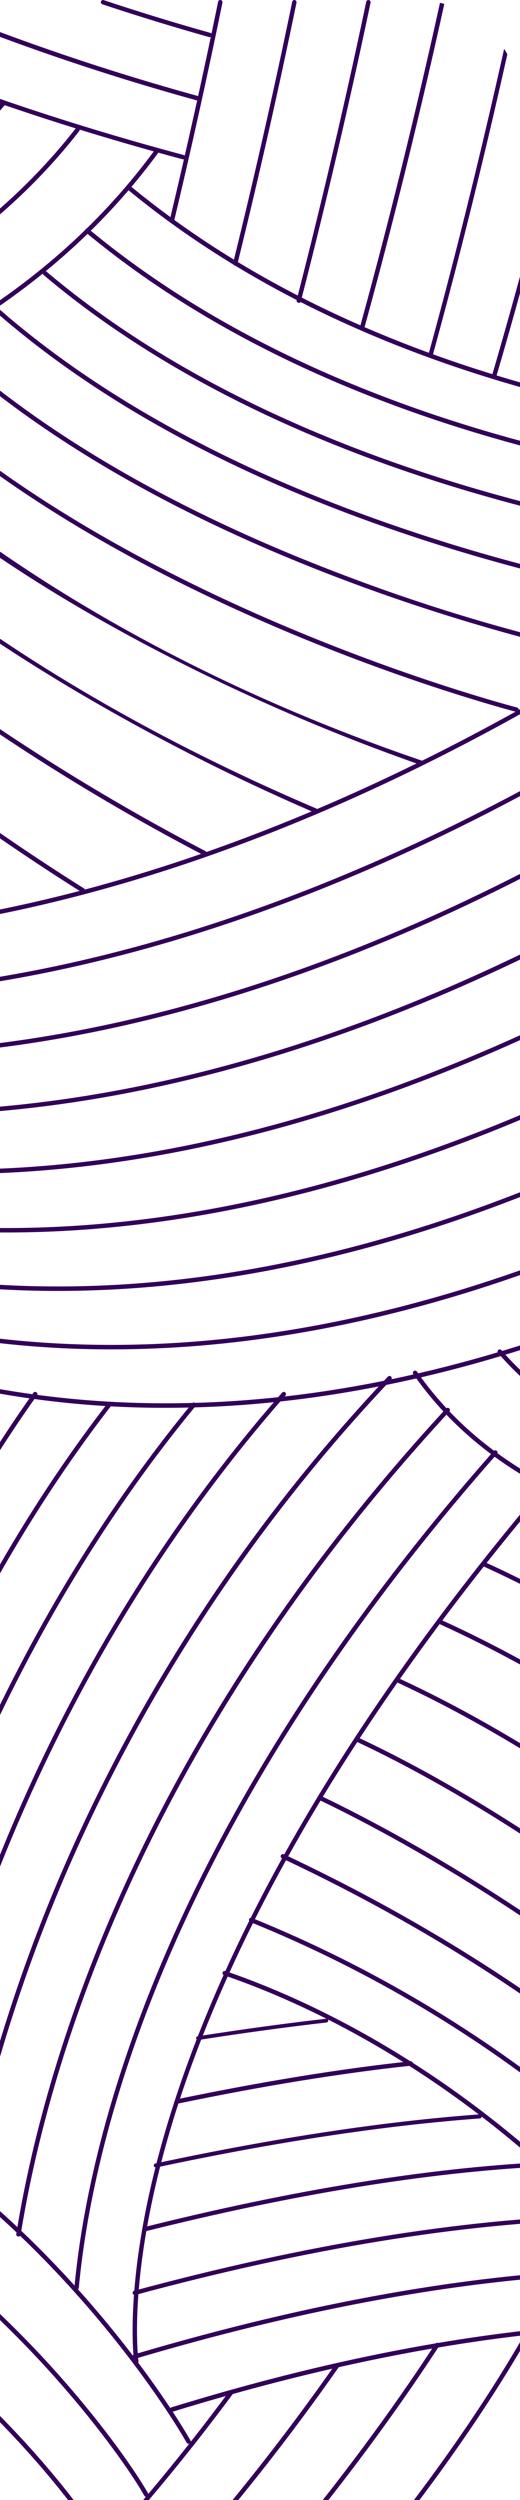 <svg width="100" height="480" viewBox="0 0 100 480" fill="none" xmlns="http://www.w3.org/2000/svg">
<g clip-path="url(#clip0_101_16308)">
<path d="M36.261 469.2C36.185 469.2 36.111 469.18 36.045 469.142C35.98 469.103 35.926 469.048 35.889 468.982C35.779 468.784 24.636 448.987 3.242 428.681C-12.839 413.428 -30.428 401.82 -49.037 394.178C-64.835 387.664 -81.673 384.026 -98.755 383.437C-114.68 382.886 -131.209 384.962 -147.888 389.605C-147.996 389.635 -148.113 389.621 -148.211 389.566C-148.31 389.511 -148.382 389.419 -148.412 389.31C-148.442 389.201 -148.428 389.085 -148.373 388.987C-148.317 388.889 -148.225 388.817 -148.117 388.787C-131.354 384.12 -114.739 382.033 -98.726 382.587C-81.543 383.18 -64.605 386.84 -48.713 393.392C-30.007 401.074 -12.329 412.74 3.829 428.065C25.323 448.465 36.522 468.37 36.633 468.569C36.669 468.633 36.687 468.706 36.687 468.78C36.686 468.854 36.666 468.927 36.628 468.99C36.59 469.054 36.537 469.107 36.472 469.144C36.408 469.181 36.336 469.2 36.261 469.2Z" fill="#33005A"/>
<path d="M28.124 479.4C28.048 479.4 27.973 479.38 27.908 479.341C27.842 479.302 27.788 479.247 27.752 479.18C26.215 476.403 21.081 468.574 12.645 458.817C2.177 446.697 -9.694 435.872 -22.716 426.571C-39.836 414.453 -58.013 406.023 -76.742 401.516C-99.734 395.983 -123.674 396.368 -147.896 402.661C-148.005 402.689 -148.122 402.672 -148.219 402.615C-148.316 402.557 -148.386 402.463 -148.414 402.354C-148.442 402.244 -148.426 402.128 -148.369 402.03C-148.312 401.933 -148.219 401.862 -148.11 401.833C-123.752 395.505 -99.673 395.119 -76.543 400.685C-57.709 405.217 -39.433 413.692 -22.225 425.873C-9.147 435.214 2.775 446.085 13.289 458.257C21.771 468.067 26.945 475.961 28.496 478.765C28.532 478.83 28.551 478.904 28.55 478.978C28.549 479.052 28.528 479.125 28.491 479.189C28.453 479.253 28.4 479.306 28.335 479.343C28.271 479.38 28.198 479.4 28.124 479.4Z" fill="#33005A"/>
<path d="M19.987 489.6C19.912 489.6 19.839 489.581 19.775 489.543C19.71 489.506 19.656 489.452 19.618 489.387C15.127 481.637 -3.196 457.203 -33.642 437.468C-49.97 426.886 -67.049 419.485 -84.404 415.473C-105.311 410.642 -127.038 410.742 -147.901 415.767C-147.956 415.78 -148.012 415.782 -148.068 415.773C-148.124 415.764 -148.177 415.745 -148.225 415.715C-148.273 415.685 -148.314 415.646 -148.347 415.6C-148.38 415.554 -148.404 415.501 -148.416 415.446C-148.429 415.39 -148.431 415.333 -148.422 415.277C-148.413 415.221 -148.393 415.167 -148.363 415.119C-148.333 415.071 -148.294 415.029 -148.248 414.996C-148.202 414.963 -148.15 414.94 -148.096 414.927C-127.106 409.872 -105.248 409.772 -84.214 414.633C-66.762 418.667 -49.593 426.106 -33.182 436.743C-2.594 456.569 15.835 481.152 20.355 488.951C20.392 489.016 20.412 489.091 20.413 489.167C20.413 489.243 20.394 489.317 20.356 489.383C20.319 489.449 20.265 489.504 20.201 489.542C20.136 489.58 20.062 489.6 19.987 489.6Z" fill="#33005A"/>
<path d="M10.834 498.78C10.761 498.78 10.69 498.762 10.626 498.726C10.563 498.69 10.509 498.639 10.471 498.577C-0.981 479.912 -26.106 459.846 -44.603 449.101C-68.045 435.484 -104.997 421.104 -147.917 429.925C-148.028 429.948 -148.143 429.925 -148.237 429.863C-148.331 429.801 -148.396 429.703 -148.419 429.593C-148.442 429.482 -148.42 429.367 -148.358 429.272C-148.296 429.178 -148.199 429.112 -148.088 429.089C-104.906 420.213 -67.746 434.671 -44.177 448.362C-31.427 455.795 -19.558 464.656 -8.799 474.775C-0.238 482.86 7.05 491.372 11.196 498.129C11.235 498.194 11.257 498.268 11.259 498.344C11.26 498.42 11.242 498.495 11.205 498.561C11.168 498.627 11.114 498.683 11.049 498.721C10.984 498.76 10.909 498.78 10.834 498.78Z" fill="#33005A"/>
<path d="M2.695 506.94C2.623 506.94 2.553 506.922 2.49 506.889C2.427 506.855 2.374 506.806 2.335 506.747C-10.43 487.215 -36.188 469.39 -54.368 460.06C-76.153 448.88 -110.069 436.89 -147.931 443.264C-148.042 443.282 -148.156 443.256 -148.248 443.19C-148.34 443.125 -148.403 443.027 -148.422 442.917C-148.441 442.806 -148.415 442.693 -148.35 442.601C-148.284 442.51 -148.185 442.448 -148.074 442.428C-109.983 436.015 -75.876 448.068 -53.974 459.308C-29.912 471.656 -7.528 490.096 3.053 506.286C3.095 506.35 3.119 506.424 3.122 506.5C3.125 506.576 3.107 506.652 3.07 506.719C3.033 506.785 2.979 506.841 2.913 506.88C2.847 506.919 2.771 506.94 2.695 506.94Z" fill="#33005A"/>
<path d="M33.045 42.84C32.981 42.84 32.917 42.825 32.859 42.797C32.801 42.769 32.75 42.728 32.71 42.678C32.67 42.627 32.642 42.568 32.628 42.505C32.614 42.443 32.615 42.377 32.63 42.315C35.946 28.426 39.08 14.304 41.945 0.341C41.956 0.286 41.978 0.234 42.01 0.188C42.041 0.141 42.081 0.101 42.128 0.071C42.175 0.04 42.227 0.018 42.282 0.008C42.337 -0.003 42.394 -0.003 42.449 0.009C42.503 0.02 42.555 0.042 42.602 0.073C42.648 0.105 42.688 0.145 42.719 0.192C42.749 0.238 42.771 0.291 42.782 0.346C42.792 0.401 42.792 0.457 42.781 0.512C39.914 14.485 36.778 28.616 33.46 42.512C33.438 42.606 33.385 42.689 33.309 42.748C33.234 42.807 33.141 42.84 33.045 42.84Z" fill="#33005A"/>
<path d="M45.246 51C45.182 51 45.119 50.985 45.061 50.956C45.003 50.928 44.952 50.886 44.913 50.835C44.873 50.784 44.846 50.724 44.833 50.66C44.82 50.596 44.821 50.531 44.836 50.467C48.914 33.97 52.735 17.105 56.194 0.34C56.205 0.285 56.227 0.233 56.258 0.187C56.289 0.14 56.329 0.101 56.376 0.07C56.422 0.039 56.474 0.018 56.529 0.007C56.583 -0.003 56.639 -0.002 56.693 0.009C56.747 0.021 56.799 0.043 56.845 0.075C56.891 0.106 56.93 0.147 56.96 0.194C56.99 0.241 57.012 0.294 57.022 0.349C57.032 0.404 57.031 0.461 57.02 0.516C53.56 17.291 49.736 34.168 45.655 50.676C45.632 50.768 45.58 50.85 45.505 50.909C45.431 50.968 45.34 51 45.246 51Z" fill="#33005A"/>
<path d="M57.454 58.14C57.389 58.14 57.325 58.125 57.267 58.096C57.209 58.067 57.157 58.025 57.118 57.973C57.078 57.921 57.051 57.86 57.038 57.795C57.025 57.731 57.027 57.664 57.043 57.601C60.359 44.744 65.374 24.374 70.43 0.34C70.453 0.229 70.52 0.131 70.614 0.069C70.708 0.007 70.823 -0.014 70.933 0.009C71.043 0.033 71.139 0.1 71.2 0.196C71.262 0.292 71.283 0.408 71.26 0.52C66.201 24.569 61.182 44.953 57.864 57.819C57.84 57.911 57.787 57.992 57.713 58.05C57.639 58.108 57.547 58.14 57.454 58.14Z" fill="#33005A"/>
<path d="M57.519 58.14C57.474 58.14 57.429 58.132 57.386 58.117C57.324 58.095 57.266 58.058 57.216 58.008C57.165 57.958 57.123 57.896 57.092 57.825C57.06 57.755 57.04 57.678 57.033 57.597C57.025 57.517 57.03 57.436 57.048 57.358L57.098 57.12L58.048 57.417L58.021 57.552L58.013 57.587L57.989 57.692C57.961 57.821 57.899 57.935 57.814 58.015C57.729 58.096 57.625 58.14 57.519 58.14Z" fill="#33005A"/>
<path d="M69.665 63.24C69.626 63.24 69.588 63.235 69.551 63.225C69.497 63.21 69.445 63.185 69.401 63.151C69.356 63.117 69.319 63.074 69.291 63.026C69.263 62.977 69.245 62.924 69.238 62.868C69.231 62.813 69.235 62.757 69.25 62.703C73.072 48.836 78.848 26.759 84.658 0.336C84.67 0.281 84.692 0.229 84.725 0.183C84.757 0.137 84.798 0.098 84.846 0.068C84.893 0.037 84.946 0.017 85.002 0.007C85.058 -0.003 85.114 -0.002 85.17 0.01C85.225 0.022 85.277 0.044 85.323 0.076C85.37 0.108 85.409 0.149 85.44 0.196C85.471 0.243 85.492 0.295 85.501 0.35C85.511 0.405 85.51 0.462 85.498 0.516C79.684 26.958 73.904 49.05 70.079 62.926C70.054 63.016 70 63.096 69.925 63.153C69.851 63.209 69.759 63.24 69.665 63.24Z" fill="#33005A"/>
<path d="M82.871 68.34C82.807 68.34 82.744 68.325 82.686 68.295C82.629 68.266 82.579 68.223 82.541 68.171C82.502 68.118 82.476 68.057 82.464 67.993C82.452 67.928 82.455 67.861 82.473 67.798C85.799 55.712 92.361 30.877 98.93 0.335C98.942 0.28 98.964 0.228 98.995 0.182C99.026 0.136 99.065 0.097 99.111 0.067C99.157 0.037 99.208 0.016 99.262 0.007C99.316 -0.003 99.37 -0.002 99.423 0.01C99.477 0.022 99.527 0.045 99.572 0.077C99.616 0.109 99.654 0.15 99.683 0.197C99.712 0.245 99.733 0.297 99.742 0.353C99.751 0.408 99.75 0.464 99.738 0.519C93.493 29.552 87.335 53.257 83.269 68.03C83.244 68.119 83.192 68.198 83.12 68.254C83.048 68.31 82.961 68.34 82.871 68.34Z" fill="#33005A"/>
<path d="M95.087 72.42C95.021 72.42 94.956 72.404 94.897 72.375C94.838 72.345 94.786 72.303 94.747 72.25C94.707 72.197 94.681 72.136 94.669 72.071C94.657 72.006 94.661 71.939 94.679 71.876C98.4 59.226 105.748 33.111 113.147 0.332C113.159 0.278 113.182 0.226 113.214 0.18C113.246 0.135 113.287 0.096 113.334 0.066C113.381 0.036 113.434 0.016 113.489 0.006C113.544 -0.003 113.601 -0.002 113.656 0.01C113.71 0.023 113.762 0.046 113.807 0.078C113.853 0.11 113.892 0.151 113.922 0.198C113.952 0.245 113.972 0.298 113.981 0.353C113.991 0.408 113.989 0.464 113.977 0.519C106.572 33.32 99.22 59.456 95.496 72.115C95.47 72.203 95.416 72.28 95.343 72.335C95.269 72.39 95.179 72.42 95.087 72.42Z" fill="#33005A"/>
<path d="M35.245 30.6C35.207 30.6 35.17 30.595 35.134 30.585C6.4 22.905 -19.98 13.401 -43.275 2.336C-44.353 1.826 -45.417 1.315 -46.478 0.8C-46.528 0.775 -46.573 0.742 -46.61 0.7C-46.647 0.658 -46.675 0.61 -46.694 0.558C-46.712 0.505 -46.719 0.45 -46.715 0.395C-46.712 0.339 -46.698 0.285 -46.673 0.236C-46.648 0.186 -46.614 0.141 -46.572 0.105C-46.53 0.068 -46.481 0.04 -46.428 0.022C-46.375 0.005 -46.319 -0.003 -46.263 0.001C-46.207 0.004 -46.153 0.019 -46.103 0.043C-45.045 0.558 -43.984 1.067 -42.908 1.576C-19.659 12.619 6.672 22.105 35.355 29.772C35.455 29.799 35.541 29.86 35.598 29.945C35.656 30.03 35.68 30.133 35.666 30.234C35.653 30.335 35.602 30.428 35.525 30.495C35.447 30.563 35.348 30.6 35.245 30.6Z" fill="#33005A"/>
<path d="M38.296 19.38C38.258 19.38 38.221 19.375 38.184 19.365C19.786 14.322 1.71 8.133 -15.94 0.832C-16.044 0.788 -16.127 0.704 -16.17 0.599C-16.214 0.493 -16.214 0.374 -16.171 0.268C-16.128 0.162 -16.046 0.078 -15.942 0.034C-15.838 -0.011 -15.721 -0.011 -15.617 0.032C2.001 7.32 20.043 13.498 38.407 18.531C38.507 18.558 38.593 18.621 38.65 18.709C38.707 18.796 38.731 18.901 38.717 19.005C38.704 19.109 38.653 19.204 38.576 19.273C38.498 19.342 38.399 19.38 38.296 19.38Z" fill="#33005A"/>
<path d="M40.344 7.14C40.307 7.14 40.271 7.135 40.235 7.125C33.252 5.161 26.335 3.04 19.677 0.819C19.574 0.784 19.489 0.708 19.44 0.609C19.391 0.51 19.383 0.395 19.416 0.29C19.45 0.184 19.523 0.097 19.62 0.046C19.717 -0.004 19.829 -0.014 19.933 0.02C26.578 2.237 33.482 4.355 40.453 6.315C40.549 6.342 40.632 6.403 40.687 6.488C40.742 6.573 40.765 6.675 40.752 6.776C40.738 6.877 40.69 6.969 40.615 7.036C40.54 7.103 40.444 7.14 40.344 7.14Z" fill="#33005A"/>
<path d="M247.821 443.7C247.749 443.7 247.678 443.682 247.615 443.646C247.552 443.611 247.498 443.56 247.46 443.499C224.31 406.126 165.702 333.994 92.878 300.697C92.827 300.674 92.781 300.641 92.743 300.6C92.705 300.559 92.675 300.511 92.655 300.458C92.635 300.405 92.626 300.349 92.628 300.293C92.63 300.237 92.643 300.182 92.666 300.131C92.689 300.079 92.722 300.033 92.763 299.995C92.804 299.957 92.852 299.927 92.904 299.907C92.957 299.887 93.012 299.878 93.068 299.88C93.124 299.882 93.179 299.895 93.23 299.919C166.238 333.3 224.981 405.593 248.182 443.047C248.222 443.111 248.244 443.186 248.246 443.262C248.248 443.338 248.229 443.413 248.192 443.48C248.156 443.547 248.102 443.602 248.037 443.641C247.971 443.68 247.897 443.7 247.821 443.7Z" fill="#33005A"/>
<path d="M238.667 454.92C238.59 454.92 238.515 454.9 238.449 454.86C238.383 454.821 238.329 454.765 238.292 454.698C229.546 438.639 209.757 411.029 180.448 381.702C158.555 359.797 124.18 329.908 84.74 311.914C84.638 311.867 84.558 311.781 84.518 311.675C84.479 311.569 84.483 311.452 84.529 311.349C84.576 311.247 84.662 311.167 84.768 311.127C84.874 311.087 84.991 311.091 85.094 311.138C124.649 329.185 159.108 359.145 181.05 381.099C210.423 410.49 230.265 438.178 239.04 454.29C239.076 454.355 239.094 454.428 239.092 454.502C239.091 454.575 239.07 454.648 239.033 454.711C238.995 454.775 238.942 454.827 238.877 454.864C238.813 454.901 238.741 454.92 238.667 454.92Z" fill="#33005A"/>
<path d="M227.481 466.14C227.4 466.14 227.321 466.117 227.253 466.074C227.185 466.031 227.131 465.969 227.097 465.895C216.42 443.157 194.352 414.696 166.551 387.812C137.075 359.307 105.135 336.339 76.614 323.139C76.524 323.101 76.45 323.032 76.404 322.946C76.358 322.859 76.344 322.759 76.363 322.662C76.382 322.566 76.434 322.479 76.51 322.417C76.585 322.354 76.68 322.32 76.778 322.32H76.871L76.957 322.359C105.565 335.597 137.593 358.624 167.14 387.197C195.012 414.15 217.144 442.702 227.864 465.531C227.894 465.596 227.908 465.668 227.903 465.74C227.899 465.811 227.877 465.881 227.839 465.941C227.8 466.002 227.747 466.052 227.685 466.087C227.622 466.122 227.552 466.14 227.481 466.14Z" fill="#33005A"/>
<path d="M216.291 476.34C216.207 476.34 216.126 476.316 216.056 476.27C215.987 476.224 215.932 476.158 215.9 476.082C207.848 457.249 190.149 427.377 151.552 392.01C124.97 367.652 94.692 346.639 68.475 334.357C68.385 334.318 68.311 334.25 68.266 334.163C68.22 334.076 68.206 333.976 68.226 333.88C68.246 333.784 68.298 333.698 68.374 333.636C68.449 333.574 68.544 333.54 68.642 333.54H68.737L68.824 333.58C95.118 345.897 125.48 366.965 152.126 391.382C190.835 426.851 208.597 456.837 216.681 475.747C216.709 475.811 216.72 475.882 216.714 475.952C216.708 476.022 216.684 476.09 216.645 476.149C216.607 476.207 216.554 476.256 216.492 476.289C216.43 476.323 216.361 476.34 216.291 476.34Z" fill="#33005A"/>
<path d="M205.102 486.54C205.017 486.54 204.934 486.515 204.864 486.467C204.794 486.419 204.739 486.352 204.708 486.273C191.826 454.272 168.981 423.83 136.807 395.793C104.274 367.443 73.193 351.227 61.34 345.571C61.238 345.523 61.16 345.436 61.122 345.329C61.084 345.222 61.09 345.105 61.139 345.003C61.188 344.901 61.275 344.822 61.381 344.785C61.487 344.747 61.604 344.753 61.706 344.801C73.59 350.473 104.753 366.731 137.365 395.149C169.641 423.275 192.564 453.827 205.497 485.954C205.523 486.019 205.533 486.089 205.525 486.158C205.518 486.228 205.494 486.294 205.455 486.352C205.416 486.41 205.363 486.457 205.302 486.49C205.24 486.523 205.172 486.54 205.102 486.54Z" fill="#33005A"/>
<path d="M193.912 496.74C193.826 496.74 193.742 496.714 193.671 496.665C193.6 496.617 193.545 496.547 193.514 496.467C170.424 437.053 122.258 388.755 54.222 356.795C54.12 356.746 54.041 356.659 54.003 356.553C53.965 356.446 53.97 356.329 54.018 356.226C54.066 356.124 54.152 356.045 54.258 356.006C54.365 355.967 54.482 355.972 54.584 356.02C122.822 388.075 171.139 436.533 194.31 496.156C194.335 496.221 194.344 496.292 194.336 496.361C194.328 496.43 194.304 496.496 194.264 496.553C194.225 496.611 194.173 496.658 194.111 496.69C194.05 496.723 193.981 496.74 193.912 496.74Z" fill="#33005A"/>
<path d="M181.708 505.92C181.622 505.92 181.538 505.894 181.467 505.845C181.396 505.796 181.342 505.727 181.311 505.647C166.049 465.789 142.416 432.425 111.071 406.481C92.117 390.884 70.897 378.259 48.139 369.038C48.087 369.017 48.04 368.985 48.001 368.946C47.961 368.907 47.929 368.86 47.908 368.808C47.886 368.757 47.875 368.701 47.875 368.645C47.875 368.59 47.886 368.534 47.907 368.483C47.929 368.431 47.96 368.384 47.999 368.345C48.039 368.305 48.086 368.274 48.138 368.252C48.19 368.231 48.245 368.22 48.301 368.22C48.357 368.22 48.412 368.231 48.464 368.253C71.3 377.506 92.594 390.175 111.614 405.827C143.073 431.865 166.79 465.347 182.106 505.343C182.146 505.449 182.143 505.565 182.097 505.668C182.051 505.771 181.966 505.852 181.86 505.892C181.812 505.91 181.76 505.92 181.708 505.92Z" fill="#33005A"/>
<path d="M170.519 516.12C170.432 516.12 170.347 516.093 170.276 516.044C170.204 515.994 170.15 515.924 170.119 515.843C133.73 419.292 69.154 388.159 43.08 379.256C43.027 379.238 42.977 379.209 42.935 379.172C42.893 379.135 42.858 379.09 42.834 379.039C42.809 378.989 42.794 378.934 42.791 378.877C42.787 378.821 42.794 378.765 42.812 378.711C42.83 378.658 42.859 378.609 42.896 378.566C42.933 378.524 42.978 378.489 43.028 378.464C43.078 378.439 43.133 378.425 43.189 378.421C43.245 378.417 43.301 378.425 43.355 378.443C69.544 387.386 134.4 418.646 170.918 515.539C170.943 515.604 170.951 515.674 170.942 515.743C170.934 515.812 170.909 515.877 170.87 515.935C170.831 515.992 170.778 516.038 170.717 516.071C170.656 516.103 170.588 516.12 170.519 516.12Z" fill="#33005A"/>
<path d="M33.041 463.08C32.94 463.08 32.841 463.042 32.765 462.974C32.688 462.906 32.637 462.811 32.623 462.708C32.608 462.604 32.63 462.499 32.684 462.411C32.739 462.323 32.822 462.258 32.92 462.228C69.089 451.092 102.394 445.549 131.875 445.745C131.93 445.745 131.985 445.757 132.036 445.779C132.087 445.801 132.134 445.834 132.173 445.874C132.212 445.915 132.243 445.963 132.264 446.016C132.285 446.069 132.295 446.126 132.295 446.183C132.295 446.24 132.283 446.297 132.262 446.349C132.24 446.402 132.209 446.45 132.169 446.49C132.13 446.53 132.083 446.562 132.031 446.583C131.98 446.605 131.925 446.616 131.869 446.615C102.475 446.413 69.251 451.95 33.163 463.062C33.123 463.074 33.082 463.08 33.041 463.08Z" fill="#33005A"/>
<path d="M25.924 452.88C25.822 452.88 25.723 452.843 25.645 452.776C25.568 452.709 25.517 452.616 25.503 452.514C25.488 452.413 25.511 452.309 25.566 452.223C25.621 452.137 25.706 452.073 25.804 452.044C62.009 441.331 94.956 435.778 123.73 435.54H123.734C123.846 435.54 123.954 435.585 124.034 435.665C124.113 435.744 124.158 435.852 124.158 435.965C124.159 436.078 124.115 436.186 124.036 436.266C123.957 436.347 123.85 436.392 123.737 436.393C95.042 436.631 62.173 442.172 26.044 452.863C26.005 452.874 25.965 452.88 25.924 452.88Z" fill="#33005A"/>
<path d="M25.924 440.64C25.821 440.64 25.721 440.603 25.644 440.537C25.566 440.47 25.516 440.378 25.502 440.278C25.489 440.178 25.512 440.077 25.569 439.993C25.626 439.909 25.712 439.847 25.811 439.821C58.828 430.913 88.69 426.041 114.566 425.34C114.622 425.339 114.678 425.348 114.73 425.367C114.783 425.387 114.83 425.416 114.871 425.454C114.912 425.492 114.944 425.537 114.967 425.587C114.99 425.637 115.003 425.691 115.004 425.745C115.006 425.8 114.996 425.855 114.976 425.906C114.956 425.957 114.926 426.004 114.888 426.044C114.849 426.084 114.803 426.115 114.752 426.138C114.701 426.16 114.646 426.172 114.59 426.174C88.782 426.873 58.988 431.735 26.038 440.625C26.001 440.635 25.962 440.64 25.924 440.64Z" fill="#33005A"/>
<path d="M27.957 428.4C27.854 428.4 27.753 428.363 27.676 428.295C27.599 428.228 27.549 428.135 27.536 428.034C27.523 427.933 27.548 427.83 27.607 427.746C27.665 427.662 27.753 427.602 27.853 427.577C56.415 420.444 82.164 416.26 104.387 415.141C104.443 415.137 104.499 415.145 104.552 415.163C104.604 415.181 104.653 415.21 104.694 415.246C104.736 415.283 104.77 415.328 104.793 415.378C104.817 415.428 104.83 415.482 104.833 415.537C104.838 415.648 104.799 415.756 104.724 415.838C104.649 415.92 104.543 415.97 104.431 415.976C82.263 417.092 56.569 421.268 28.062 428.387C28.028 428.396 27.992 428.4 27.957 428.4Z" fill="#33005A"/>
<path d="M29.992 416.16C29.888 416.16 29.787 416.124 29.709 416.059C29.631 415.995 29.582 415.906 29.57 415.81C29.558 415.713 29.585 415.617 29.646 415.537C29.706 415.458 29.796 415.403 29.897 415.381C52.938 410.464 73.89 407.295 92.172 405.961C92.284 405.953 92.395 405.987 92.48 406.055C92.565 406.123 92.618 406.22 92.627 406.324C92.636 406.427 92.6 406.53 92.527 406.61C92.454 406.689 92.351 406.739 92.239 406.748C73.998 408.079 53.088 411.242 30.089 416.15C30.057 416.157 30.025 416.16 29.992 416.16Z" fill="#33005A"/>
<path d="M34.058 403.92C33.953 403.92 33.852 403.881 33.775 403.81C33.697 403.739 33.648 403.641 33.638 403.536C33.627 403.431 33.656 403.325 33.718 403.24C33.78 403.155 33.871 403.096 33.973 403.074C50.307 399.674 65.435 397.214 78.938 395.763C78.993 395.756 79.049 395.761 79.102 395.777C79.155 395.793 79.205 395.819 79.248 395.855C79.291 395.89 79.327 395.933 79.354 395.983C79.38 396.032 79.398 396.086 79.403 396.142C79.409 396.198 79.404 396.255 79.388 396.309C79.373 396.362 79.346 396.413 79.311 396.456C79.276 396.5 79.233 396.536 79.184 396.563C79.135 396.59 79.082 396.606 79.027 396.612C65.551 398.061 50.45 400.517 34.143 403.911C34.115 403.917 34.086 403.92 34.058 403.92Z" fill="#33005A"/>
<path d="M38.121 391.68C38.017 391.68 37.916 391.646 37.84 391.585C37.763 391.524 37.715 391.44 37.706 391.35C37.697 391.26 37.727 391.17 37.79 391.098C37.853 391.026 37.945 390.978 38.047 390.961C46.696 389.612 54.977 388.482 62.66 387.604C62.714 387.597 62.769 387.6 62.822 387.612C62.876 387.624 62.926 387.645 62.969 387.674C63.013 387.703 63.05 387.739 63.077 387.781C63.104 387.822 63.122 387.868 63.128 387.915C63.143 388.01 63.113 388.107 63.046 388.183C62.978 388.259 62.879 388.309 62.769 388.322C55.099 389.198 46.831 390.326 38.196 391.674C38.171 391.678 38.146 391.68 38.121 391.68Z" fill="#33005A"/>
<path d="M-148.002 577.32C-148.113 577.32 -148.219 577.277 -148.299 577.199C-148.378 577.122 -148.424 577.016 -148.428 576.905C-148.431 576.794 -148.391 576.686 -148.316 576.604C-148.241 576.522 -148.137 576.473 -148.026 576.466C-97.881 573.513 -23.852 550.767 44.055 459.173C44.088 459.127 44.13 459.09 44.178 459.061C44.226 459.032 44.279 459.013 44.335 459.005C44.39 458.996 44.446 458.999 44.501 459.013C44.555 459.027 44.606 459.051 44.651 459.084C44.696 459.118 44.734 459.16 44.763 459.208C44.792 459.256 44.811 459.309 44.819 459.365C44.827 459.42 44.824 459.477 44.811 459.531C44.797 459.586 44.773 459.637 44.74 459.682C21.948 490.424 -3.483 515.761 -30.846 534.99C-67.362 560.651 -106.77 574.893 -147.976 577.319C-147.985 577.32 -147.993 577.32 -148.002 577.32Z" fill="#33005A"/>
<path d="M-148.002 589.56C-148.114 589.56 -148.223 589.515 -148.302 589.435C-148.382 589.355 -148.427 589.247 -148.428 589.134C-148.428 589.022 -148.384 588.913 -148.304 588.833C-148.225 588.753 -148.117 588.707 -148.004 588.707C-103.923 588.469 -60.467 572.608 -18.845 541.562C19.149 513.223 47.389 478.348 64.389 454.082C64.422 454.036 64.462 453.997 64.51 453.967C64.557 453.937 64.61 453.916 64.665 453.906C64.72 453.897 64.776 453.898 64.831 453.91C64.886 453.922 64.938 453.945 64.984 453.977C65.03 454.009 65.069 454.05 65.099 454.098C65.129 454.145 65.15 454.198 65.159 454.253C65.169 454.308 65.168 454.365 65.156 454.419C65.143 454.474 65.121 454.526 65.089 454.572C48.053 478.889 19.751 513.839 -18.334 542.246C-60.106 573.403 -103.732 589.322 -147.999 589.56H-148.002Z" fill="#33005A"/>
<path d="M-136.873 601.8C-138.216 601.8 -139.556 601.782 -140.892 601.747C-141.004 601.744 -141.111 601.697 -141.189 601.615C-141.266 601.534 -141.309 601.426 -141.308 601.313C-141.306 601.201 -141.26 601.093 -141.18 601.014C-141.1 600.935 -140.993 600.891 -140.88 600.891L-140.869 600.891C-117.609 601.506 -93.537 596.725 -69.348 586.678C-48.18 577.885 -26.772 565.017 -5.719 548.431C41.351 511.35 72.499 467.253 83.706 450.015C83.736 449.968 83.776 449.927 83.822 449.895C83.868 449.864 83.92 449.841 83.975 449.829C84.03 449.818 84.087 449.817 84.142 449.827C84.198 449.838 84.25 449.859 84.297 449.89C84.344 449.92 84.385 449.96 84.417 450.007C84.448 450.053 84.471 450.105 84.482 450.161C84.494 450.216 84.494 450.273 84.484 450.328C84.473 450.383 84.452 450.436 84.421 450.483C73.191 467.756 41.979 511.944 -5.191 549.104C-26.305 565.738 -47.781 578.646 -69.021 587.469C-91.931 596.985 -114.737 601.8 -136.873 601.8Z" fill="#33005A"/>
<path d="M-95.113 609.96C-95.218 609.96 -95.319 609.921 -95.397 609.851C-95.475 609.781 -95.524 609.684 -95.535 609.58C-95.546 609.475 -95.519 609.37 -95.457 609.285C-95.397 609.2 -95.306 609.14 -95.204 609.118C-48.909 598.87 -6.32 567.504 21.255 542.996C53.582 514.264 83.389 478.749 100.989 447.994C101.045 447.896 101.137 447.824 101.246 447.795C101.355 447.765 101.471 447.78 101.569 447.837C101.666 447.893 101.738 447.986 101.767 448.095C101.797 448.204 101.782 448.32 101.726 448.418C84.082 479.249 54.211 514.844 21.818 543.634C-5.832 568.209 -48.548 599.663 -95.021 609.95C-95.052 609.957 -95.082 609.96 -95.113 609.96Z" fill="#33005A"/>
<path d="M-52.394 609.96C-52.491 609.96 -52.586 609.927 -52.661 609.866C-52.737 609.804 -52.789 609.719 -52.809 609.624C-52.83 609.528 -52.818 609.429 -52.775 609.342C-52.732 609.254 -52.66 609.184 -52.572 609.144C-20.054 594.105 15.679 568.47 48.045 536.959C78.965 506.856 104.188 473.697 117.247 445.984C117.271 445.933 117.304 445.888 117.346 445.85C117.387 445.813 117.436 445.784 117.488 445.765C117.541 445.746 117.596 445.738 117.652 445.741C117.708 445.743 117.762 445.757 117.813 445.781C117.863 445.805 117.908 445.839 117.946 445.881C117.983 445.922 118.012 445.971 118.031 446.024C118.049 446.077 118.058 446.133 118.055 446.189C118.052 446.245 118.038 446.3 118.014 446.351C104.914 474.152 79.627 507.402 48.636 537.574C16.203 569.15 -19.614 594.843 -52.218 609.921C-52.273 609.947 -52.333 609.96 -52.394 609.96Z" fill="#33005A"/>
<path d="M-22.898 609.96C-22.991 609.96 -23.082 609.929 -23.156 609.872C-23.23 609.815 -23.284 609.735 -23.308 609.645C-23.332 609.554 -23.326 609.458 -23.291 609.371C-23.255 609.284 -23.192 609.212 -23.112 609.164C8.57 590.66 41.136 564.989 68.586 536.879C98.739 506.001 120.486 474.58 131.475 446.013C131.516 445.907 131.596 445.822 131.699 445.776C131.802 445.731 131.919 445.728 132.024 445.769C132.129 445.81 132.213 445.891 132.259 445.994C132.305 446.098 132.307 446.215 132.267 446.321C121.236 474.995 99.425 506.516 69.191 537.476C41.689 565.64 9.06 591.361 -22.686 609.902C-22.75 609.94 -22.823 609.96 -22.898 609.96Z" fill="#33005A"/>
<path d="M2.532 609.96C2.44 609.96 2.35 609.93 2.277 609.875C2.203 609.82 2.149 609.743 2.123 609.655C2.096 609.566 2.1 609.472 2.131 609.386C2.163 609.299 2.222 609.225 2.299 609.175C31.727 590.061 59.425 567.331 82.402 543.443C109.559 515.208 129.148 486.544 140.627 458.246C140.67 458.141 140.752 458.058 140.857 458.014C140.961 457.97 141.078 457.969 141.183 458.011C141.288 458.054 141.372 458.136 141.416 458.241C141.46 458.345 141.46 458.462 141.418 458.567C129.898 486.966 110.25 515.722 83.017 544.035C59.996 567.969 32.245 590.742 2.764 609.891C2.695 609.936 2.615 609.96 2.532 609.96Z" fill="#33005A"/>
<path d="M27.959 609.96C27.868 609.96 27.78 609.931 27.707 609.877C27.634 609.823 27.579 609.747 27.552 609.66C27.525 609.573 27.526 609.48 27.555 609.393C27.585 609.307 27.641 609.232 27.716 609.18C101.254 557.695 134.135 505.891 148.77 471.5C148.814 471.395 148.898 471.313 149.002 471.271C149.107 471.228 149.224 471.23 149.328 471.275C149.432 471.319 149.514 471.404 149.556 471.509C149.598 471.614 149.596 471.732 149.552 471.837C138.108 498.731 120.458 525.178 97.092 550.445C77.588 571.537 54.41 591.535 28.201 609.883C28.13 609.933 28.046 609.96 27.959 609.96Z" fill="#33005A"/>
<path d="M15.922 171.36H15.799L15.697 171.296C-4.692 158.523 -54.356 124.773 -75.141 87.335C-75.196 87.236 -75.21 87.12 -75.179 87.011C-75.149 86.902 -75.076 86.809 -74.978 86.754C-74.88 86.699 -74.764 86.685 -74.656 86.716C-74.548 86.747 -74.457 86.82 -74.402 86.918C-53.717 124.176 -4.207 157.82 16.132 170.564C16.213 170.61 16.276 170.683 16.312 170.769C16.348 170.856 16.355 170.952 16.331 171.043C16.307 171.134 16.254 171.214 16.18 171.271C16.106 171.329 16.015 171.36 15.922 171.36Z" fill="#33005A"/>
<path d="M39.311 164.22C39.243 164.22 39.176 164.203 39.115 164.172C22.555 155.54 6.589 145.815 -8.678 135.061C-32.572 118.106 -50.478 101.03 -61.898 84.308C-61.962 84.214 -61.986 84.099 -61.965 83.988C-61.944 83.876 -61.88 83.778 -61.787 83.714C-61.693 83.651 -61.578 83.626 -61.467 83.647C-61.356 83.668 -61.257 83.733 -61.193 83.826C-49.83 100.465 -31.995 117.469 -8.184 134.365C7.051 145.096 22.984 154.8 39.509 163.414C39.593 163.458 39.661 163.53 39.7 163.617C39.74 163.704 39.749 163.802 39.726 163.895C39.703 163.987 39.65 164.07 39.575 164.129C39.5 164.188 39.407 164.22 39.311 164.22Z" fill="#33005A"/>
<path d="M60.671 156.06C60.613 156.06 60.556 156.048 60.503 156.026C43.873 148.856 27.74 140.59 12.213 131.282C-14.429 115.25 -34.909 98.424 -48.657 81.271C-48.692 81.227 -48.718 81.177 -48.734 81.124C-48.749 81.07 -48.754 81.014 -48.748 80.958C-48.742 80.903 -48.724 80.849 -48.697 80.8C-48.67 80.751 -48.634 80.708 -48.59 80.673C-48.546 80.638 -48.496 80.612 -48.442 80.597C-48.388 80.581 -48.332 80.576 -48.276 80.583C-48.22 80.589 -48.166 80.606 -48.117 80.633C-48.068 80.66 -48.025 80.696 -47.989 80.74C-39.95 90.77 -8.342 125.787 60.838 155.243C60.929 155.282 61.003 155.35 61.049 155.437C61.094 155.524 61.109 155.624 61.089 155.72C61.069 155.816 61.017 155.902 60.941 155.964C60.864 156.026 60.769 156.06 60.671 156.06Z" fill="#33005A"/>
<path d="M81.014 146.88C80.967 146.88 80.92 146.872 80.876 146.857C64.42 141.1 48.376 134.23 32.857 126.295C3.544 111.328 -19.427 94.814 -35.417 77.211C-35.455 77.17 -35.484 77.121 -35.503 77.069C-35.522 77.016 -35.531 76.96 -35.528 76.905C-35.525 76.849 -35.511 76.794 -35.487 76.744C-35.464 76.693 -35.43 76.648 -35.388 76.61C-35.347 76.573 -35.298 76.544 -35.246 76.525C-35.193 76.506 -35.137 76.498 -35.081 76.501C-35.025 76.503 -34.97 76.517 -34.92 76.541C-34.869 76.565 -34.824 76.599 -34.786 76.64C-28.215 83.873 8.252 121.211 81.152 146.053C81.247 146.085 81.328 146.151 81.379 146.237C81.431 146.324 81.45 146.425 81.434 146.525C81.417 146.624 81.366 146.714 81.289 146.779C81.212 146.844 81.115 146.88 81.014 146.88Z" fill="#33005A"/>
<path d="M99.324 136.68C99.287 136.68 99.25 136.675 99.215 136.666C91.167 134.525 19.359 114.528 -23.198 72.124C-23.278 72.044 -23.323 71.937 -23.323 71.824C-23.323 71.712 -23.278 71.604 -23.199 71.525C-23.119 71.445 -23.012 71.4 -22.899 71.4C-22.787 71.4 -22.679 71.444 -22.599 71.523C19.802 113.772 91.408 133.712 99.433 135.846C99.532 135.873 99.618 135.934 99.676 136.02C99.733 136.105 99.757 136.209 99.744 136.311C99.731 136.413 99.681 136.506 99.604 136.574C99.526 136.642 99.427 136.68 99.324 136.68Z" fill="#33005A"/>
<path d="M117.63 126.48L117.543 126.472C111.855 125.322 91.347 120.839 66.279 111.4C33.705 99.134 7.369 83.866 -11.998 66.02C-12.081 65.943 -12.13 65.837 -12.134 65.724C-12.139 65.611 -12.098 65.501 -12.022 65.418C-11.945 65.335 -11.839 65.285 -11.726 65.28C-11.614 65.276 -11.503 65.316 -11.42 65.392C7.866 83.163 34.109 98.374 66.58 110.6C83.214 116.905 100.305 121.931 117.704 125.633C117.809 125.651 117.903 125.709 117.968 125.793C118.032 125.878 118.063 125.984 118.054 126.09C118.045 126.196 117.996 126.295 117.918 126.368C117.839 126.44 117.737 126.48 117.63 126.48Z" fill="#33005A"/>
<path d="M133.905 116.28C133.884 116.28 133.862 116.278 133.841 116.275C114.988 113.285 96.415 108.728 78.312 102.651C45.859 91.773 19.241 77.392 -0.801 59.908C-0.886 59.834 -0.938 59.729 -0.945 59.616C-0.953 59.504 -0.916 59.392 -0.842 59.307C-0.769 59.222 -0.664 59.169 -0.552 59.161C-0.44 59.153 -0.329 59.19 -0.243 59.264C19.714 76.673 46.234 90.998 78.581 101.841C96.637 107.903 115.163 112.448 133.967 115.431C134.073 115.447 134.17 115.503 134.237 115.587C134.303 115.671 134.336 115.777 134.328 115.885C134.32 115.992 134.272 116.093 134.194 116.166C134.115 116.239 134.012 116.28 133.905 116.28Z" fill="#33005A"/>
<path d="M148.293 106.08L148.098 106.059C127.526 103.872 56.65 93.564 8.362 52.78C8.319 52.744 8.283 52.7 8.257 52.65C8.231 52.6 8.215 52.545 8.21 52.489C8.205 52.432 8.211 52.376 8.227 52.322C8.244 52.268 8.271 52.217 8.307 52.174C8.342 52.131 8.387 52.095 8.436 52.069C8.486 52.043 8.54 52.027 8.595 52.022C8.651 52.017 8.707 52.023 8.761 52.04C8.814 52.057 8.864 52.085 8.906 52.121C56.861 92.624 127.233 102.96 147.993 105.185L148.053 105.126L148.569 105.349L148.569 105.632C148.569 105.697 148.555 105.761 148.527 105.819C148.5 105.877 148.46 105.928 148.41 105.968L148.293 106.08Z" fill="#33005A"/>
<path d="M162.382 95.88C162.372 95.88 162.363 95.88 162.353 95.879C134.872 94.048 65.647 85.389 16.502 44.63C16.459 44.594 16.423 44.549 16.396 44.499C16.369 44.449 16.352 44.394 16.347 44.337C16.341 44.28 16.347 44.223 16.363 44.169C16.379 44.114 16.406 44.063 16.442 44.019C16.477 43.975 16.521 43.938 16.57 43.911C16.62 43.884 16.675 43.868 16.731 43.862C16.787 43.856 16.843 43.862 16.897 43.879C16.951 43.895 17.001 43.922 17.044 43.959C65.997 84.559 135.01 93.188 162.409 95.013C162.52 95.021 162.624 95.072 162.698 95.155C162.773 95.238 162.812 95.348 162.809 95.46C162.805 95.573 162.759 95.679 162.679 95.758C162.599 95.836 162.493 95.88 162.382 95.88Z" fill="#33005A"/>
<path d="M174.588 85.68L174.574 85.68C158.467 85.157 133.573 83.062 106.439 76.055C73.863 67.642 46.341 54.322 24.638 36.464C24.551 36.392 24.495 36.288 24.484 36.174C24.472 36.06 24.506 35.947 24.578 35.858C24.649 35.77 24.752 35.714 24.865 35.702C24.977 35.691 25.09 35.724 25.177 35.797C46.783 53.574 74.195 66.838 106.651 75.22C133.71 82.208 158.538 84.297 174.601 84.819C174.713 84.822 174.819 84.87 174.896 84.952C174.973 85.034 175.016 85.143 175.014 85.256C175.012 85.369 174.967 85.477 174.887 85.556C174.807 85.635 174.7 85.68 174.588 85.68Z" fill="#33005A"/>
<path d="M31.864 270.3C18.905 270.323 5.978 268.983 -6.711 266.301C-6.765 266.289 -6.817 266.267 -6.863 266.235C-6.91 266.203 -6.949 266.161 -6.98 266.114C-7.01 266.066 -7.031 266.013 -7.041 265.957C-7.052 265.901 -7.051 265.844 -7.04 265.788C-7.028 265.733 -7.006 265.68 -6.975 265.633C-6.943 265.586 -6.903 265.546 -6.856 265.515C-6.809 265.484 -6.757 265.462 -6.702 265.452C-6.647 265.441 -6.591 265.442 -6.536 265.454C31.499 273.55 72.702 269.282 115.928 252.77C151.719 239.097 179.995 220.231 193.665 210.202C193.757 210.135 193.871 210.107 193.982 210.126C194.093 210.144 194.193 210.206 194.259 210.3C194.325 210.393 194.352 210.509 194.334 210.622C194.316 210.735 194.254 210.836 194.163 210.904C180.459 220.958 152.111 239.872 116.227 253.58C87.081 264.713 58.84 270.3 31.864 270.3Z" fill="#33005A"/>
<path d="M21.41 259.08C11.319 259.093 1.243 258.3 -8.724 256.708C-8.779 256.699 -8.832 256.679 -8.88 256.649C-8.928 256.62 -8.969 256.581 -9.002 256.535C-9.035 256.49 -9.058 256.438 -9.071 256.383C-9.084 256.328 -9.087 256.271 -9.078 256.216C-9.069 256.16 -9.049 256.106 -9.02 256.058C-8.991 256.01 -8.952 255.969 -8.907 255.935C-8.862 255.902 -8.81 255.879 -8.756 255.866C-8.701 255.853 -8.645 255.85 -8.589 255.859C22.986 260.94 56.86 257.812 92.09 246.561C117.778 238.357 143.588 226.099 168.803 210.127C175.979 205.591 182.974 200.812 189.593 195.923C189.684 195.856 189.798 195.828 189.91 195.845C190.021 195.862 190.122 195.924 190.189 196.016C190.255 196.108 190.283 196.222 190.266 196.335C190.249 196.447 190.188 196.549 190.097 196.616C183.461 201.518 176.449 206.308 169.256 210.855C143.98 226.866 118.104 239.155 92.347 247.38C67.955 255.17 44.205 259.08 21.41 259.08Z" fill="#33005A"/>
<path d="M11.111 247.86C3.468 247.866 -4.168 247.415 -11.759 246.509C-11.814 246.503 -11.868 246.485 -11.917 246.458C-11.966 246.43 -12.008 246.393 -12.043 246.349C-12.078 246.305 -12.104 246.254 -12.119 246.199C-12.134 246.145 -12.138 246.088 -12.132 246.032C-12.125 245.975 -12.108 245.921 -12.081 245.872C-12.053 245.822 -12.016 245.779 -11.972 245.744C-11.928 245.709 -11.878 245.683 -11.825 245.668C-11.771 245.653 -11.714 245.648 -11.659 245.655C20.015 249.458 53.901 245.186 89.059 232.958C114.861 223.984 140.744 211.009 165.991 194.393C172.693 189.996 179.264 185.364 185.523 180.626C185.568 180.592 185.618 180.567 185.672 180.553C185.726 180.539 185.783 180.536 185.838 180.544C185.893 180.553 185.946 180.572 185.994 180.6C186.042 180.629 186.084 180.667 186.117 180.713C186.151 180.758 186.175 180.809 186.189 180.864C186.202 180.919 186.206 180.976 186.198 181.032C186.19 181.087 186.171 181.141 186.143 181.19C186.114 181.238 186.076 181.281 186.032 181.314C179.757 186.064 173.17 190.707 166.453 195.114C141.149 211.769 115.202 224.775 89.335 233.771C62.383 243.145 36.164 247.86 11.111 247.86Z" fill="#33005A"/>
<path d="M1.095 236.64C-4.604 236.64 -10.24 236.401 -15.813 235.924C-15.869 235.92 -15.924 235.904 -15.973 235.878C-16.023 235.852 -16.067 235.817 -16.103 235.774C-16.139 235.731 -16.166 235.681 -16.183 235.628C-16.2 235.574 -16.206 235.518 -16.202 235.462C-16.197 235.406 -16.181 235.352 -16.155 235.302C-16.13 235.252 -16.095 235.208 -16.052 235.172C-16.009 235.135 -15.96 235.108 -15.906 235.091C-15.853 235.074 -15.797 235.068 -15.741 235.073C16.408 237.826 50.73 232.591 86.276 219.512C112.5 209.864 138.772 196.248 164.363 179.044C170.937 174.639 177.37 170.024 183.483 165.328C183.573 165.259 183.686 165.229 183.798 165.244C183.91 165.259 184.012 165.318 184.08 165.408C184.149 165.498 184.179 165.612 184.164 165.724C184.149 165.836 184.09 165.938 184.001 166.007C177.873 170.714 171.425 175.34 164.836 179.755C139.19 196.997 112.857 210.643 86.569 220.315C57.065 231.17 28.39 236.64 1.095 236.64Z" fill="#33005A"/>
<path d="M-8.852 225.42C-12.897 225.42 -16.909 225.301 -20.889 225.063C-20.944 225.06 -20.999 225.045 -21.049 225.021C-21.099 224.996 -21.144 224.962 -21.181 224.921C-21.218 224.879 -21.247 224.83 -21.265 224.777C-21.283 224.724 -21.291 224.668 -21.288 224.612C-21.285 224.556 -21.27 224.501 -21.246 224.451C-21.221 224.4 -21.188 224.355 -21.146 224.318C-21.104 224.281 -21.055 224.252 -21.003 224.234C-20.95 224.216 -20.894 224.208 -20.838 224.211C11.779 226.163 46.552 220.076 82.525 206.121C109.177 195.782 135.844 181.449 161.785 163.522C168.513 158.888 175.128 154.006 181.446 149.012C181.49 148.977 181.54 148.952 181.594 148.936C181.647 148.921 181.703 148.916 181.759 148.923C181.814 148.93 181.868 148.947 181.917 148.974C181.965 149.002 182.008 149.039 182.043 149.083C182.078 149.127 182.103 149.177 182.118 149.232C182.133 149.286 182.137 149.342 182.131 149.398C182.124 149.454 182.106 149.508 182.079 149.556C182.051 149.605 182.015 149.648 181.97 149.683C175.638 154.688 169.008 159.581 162.266 164.225C136.27 182.19 109.545 196.553 82.832 206.916C51.133 219.213 20.351 225.42 -8.852 225.42Z" fill="#33005A"/>
<path d="M-19.432 214.2C-22.304 214.2 -25.16 214.141 -27.999 214.024C-28.11 214.02 -28.215 213.972 -28.292 213.891C-28.368 213.811 -28.41 213.703 -28.408 213.592C-28.406 213.48 -28.361 213.374 -28.281 213.296C-28.202 213.218 -28.095 213.174 -27.983 213.174C5.561 214.558 41.279 207.739 78.21 192.91C105.271 182.043 133.465 166.534 159.744 148.057C167.182 142.843 174.481 137.332 181.439 131.675C181.527 131.604 181.639 131.571 181.752 131.582C181.864 131.594 181.967 131.649 182.038 131.737C182.11 131.824 182.143 131.936 182.132 132.049C182.12 132.161 182.064 132.264 181.977 132.335C175.003 138.004 167.688 143.528 160.235 148.753C133.527 167.531 106.036 182.653 78.528 193.699C44.613 207.317 11.702 214.2 -19.432 214.2Z" fill="#33005A"/>
<path d="M-28.626 202.98C-30.799 202.98 -32.963 202.947 -35.116 202.88C-35.172 202.879 -35.227 202.866 -35.278 202.843C-35.329 202.82 -35.375 202.787 -35.413 202.746C-35.451 202.705 -35.481 202.657 -35.501 202.605C-35.52 202.552 -35.53 202.497 -35.528 202.441C-35.526 202.385 -35.514 202.33 -35.491 202.278C-35.468 202.227 -35.435 202.181 -35.394 202.143C-35.353 202.105 -35.306 202.075 -35.253 202.055C-35.201 202.035 -35.146 202.026 -35.09 202.028C-0.62 203.092 36.136 195.607 74.133 179.785C102.029 168.17 131.066 151.713 158.106 132.196C166.872 125.883 175.405 119.19 183.467 112.302C183.553 112.228 183.664 112.192 183.777 112.201C183.889 112.21 183.993 112.264 184.066 112.35C184.139 112.436 184.175 112.548 184.166 112.661C184.157 112.774 184.104 112.878 184.018 112.951C175.938 119.855 167.387 126.563 158.602 132.888C131.51 152.444 102.414 168.933 74.459 180.573C38.725 195.453 4.079 202.98 -28.626 202.98Z" fill="#33005A"/>
<path d="M-39.153 191.76C-41.206 191.76 -43.25 191.731 -45.285 191.673C-45.341 191.671 -45.396 191.659 -45.447 191.636C-45.498 191.613 -45.544 191.581 -45.583 191.54C-45.621 191.5 -45.651 191.452 -45.671 191.4C-45.691 191.347 -45.701 191.292 -45.699 191.236C-45.697 191.18 -45.685 191.125 -45.662 191.074C-45.639 191.023 -45.606 190.977 -45.566 190.939C-45.525 190.901 -45.478 190.871 -45.425 190.851C-45.373 190.831 -45.317 190.821 -45.261 190.823C-9.445 191.843 28.76 183.858 68.305 167.093C105.008 151.534 136.089 131.142 155.7 116.775C166.746 108.697 177.368 100.058 187.525 90.89C187.609 90.814 187.719 90.775 187.832 90.781C187.945 90.786 188.05 90.836 188.126 90.919C188.202 91.003 188.241 91.113 188.236 91.226C188.231 91.338 188.181 91.444 188.097 91.52C177.918 100.707 167.273 109.366 156.203 117.461C136.556 131.854 105.416 152.285 68.638 167.876C31.228 183.736 -5.002 191.76 -39.153 191.76Z" fill="#33005A"/>
<path d="M-48.64 180.54C-51.266 180.54 -53.878 180.493 -56.477 180.4C-56.59 180.396 -56.696 180.348 -56.773 180.265C-56.85 180.182 -56.891 180.072 -56.887 179.959C-56.88 179.848 -56.83 179.743 -56.748 179.667C-56.666 179.591 -56.558 179.548 -56.447 179.549C-18.99 180.891 21.046 172.517 62.564 154.658C101.07 138.094 133.657 116.323 154.213 100.977C180.4 81.427 196.894 64.248 198.688 62.354C198.727 62.313 198.773 62.28 198.824 62.257C198.875 62.234 198.93 62.222 198.986 62.22C199.042 62.219 199.098 62.228 199.15 62.248C199.203 62.268 199.251 62.298 199.292 62.337C199.332 62.375 199.365 62.422 199.388 62.473C199.41 62.524 199.423 62.579 199.424 62.635C199.426 62.691 199.416 62.747 199.396 62.799C199.376 62.852 199.345 62.9 199.307 62.94C197.507 64.84 180.967 82.067 154.722 101.66C134.13 117.034 101.483 138.844 62.9 155.441C24.148 172.11 -13.334 180.54 -48.64 180.54Z" fill="#33005A"/>
<path d="M167.468 289.68C167.456 289.68 167.444 289.679 167.431 289.678C158.885 288.941 145.906 287.129 132.605 282.686C116.738 277.385 104.349 269.68 95.783 259.785C95.709 259.7 95.672 259.588 95.68 259.476C95.688 259.363 95.741 259.258 95.826 259.184C95.912 259.11 96.023 259.073 96.135 259.081C96.248 259.089 96.353 259.142 96.427 259.227C104.628 268.7 124.765 285.142 167.504 288.829C167.614 288.839 167.715 288.89 167.788 288.973C167.86 289.055 167.898 289.162 167.894 289.272C167.889 289.382 167.842 289.486 167.763 289.562C167.684 289.638 167.578 289.68 167.468 289.68Z" fill="#33005A"/>
<path d="M154.247 297.84L154.234 297.84C147.462 297.64 133.954 296.6 119.565 291.883C101.894 286.09 88.408 276.656 79.484 263.844C79.418 263.75 79.392 263.634 79.411 263.521C79.43 263.407 79.493 263.306 79.585 263.24C79.677 263.173 79.79 263.147 79.902 263.166C80.013 263.185 80.112 263.249 80.177 263.343C88.993 275.999 102.333 285.324 119.825 291.059C134.114 295.743 147.532 296.776 154.259 296.974C154.37 296.977 154.476 297.025 154.554 297.107C154.631 297.189 154.673 297.299 154.672 297.413C154.67 297.527 154.625 297.635 154.545 297.715C154.466 297.795 154.359 297.84 154.247 297.84V297.84Z" fill="#33005A"/>
<path d="M26.21 453.9C26.106 453.9 26.005 453.861 25.927 453.791C25.85 453.721 25.8 453.625 25.788 453.521C25.005 446.699 20.575 384 105.101 284.73C105.174 284.644 105.279 284.59 105.392 284.581C105.504 284.573 105.615 284.609 105.701 284.683C105.787 284.757 105.84 284.862 105.849 284.975C105.858 285.088 105.821 285.2 105.748 285.287C21.456 384.281 25.855 446.638 26.633 453.423C26.646 453.536 26.614 453.649 26.544 453.738C26.474 453.827 26.372 453.884 26.26 453.897C26.243 453.899 26.227 453.9 26.21 453.9Z" fill="#33005A"/>
<path d="M14.736 439.62C14.723 439.62 14.71 439.619 14.697 439.618C14.641 439.613 14.587 439.597 14.537 439.571C14.488 439.545 14.444 439.509 14.409 439.466C14.373 439.423 14.346 439.373 14.329 439.32C14.313 439.266 14.307 439.21 14.312 439.154C15.541 425.915 19.443 404.371 31.053 376.918C45.022 343.886 66.515 310.808 94.936 278.603C95.011 278.519 95.116 278.467 95.228 278.461C95.341 278.454 95.451 278.492 95.535 278.567C95.62 278.642 95.672 278.747 95.679 278.86C95.686 278.972 95.648 279.083 95.573 279.168C67.213 311.304 45.769 344.304 31.836 377.251C20.269 404.603 16.383 426.054 15.159 439.233C15.15 439.339 15.101 439.437 15.023 439.509C14.944 439.58 14.842 439.62 14.736 439.62Z" fill="#33005A"/>
<path d="M3.551 429.42C3.528 429.42 3.505 429.418 3.483 429.415C3.427 429.406 3.374 429.386 3.326 429.356C3.278 429.327 3.236 429.288 3.203 429.243C3.17 429.197 3.147 429.146 3.134 429.091C3.121 429.036 3.119 428.979 3.128 428.924C8.153 397.714 25.573 335.624 85.78 270.439C85.818 270.397 85.864 270.364 85.915 270.34C85.966 270.316 86.022 270.303 86.078 270.3C86.135 270.298 86.191 270.307 86.244 270.326C86.297 270.346 86.346 270.375 86.387 270.413C86.428 270.452 86.462 270.497 86.486 270.549C86.509 270.6 86.523 270.655 86.525 270.711C86.527 270.768 86.518 270.824 86.499 270.877C86.479 270.929 86.449 270.978 86.411 271.019C26.356 336.039 8.984 397.945 3.974 429.06C3.958 429.16 3.906 429.252 3.829 429.318C3.751 429.384 3.653 429.42 3.551 429.42Z" fill="#33005A"/>
<path d="M-6.62 420.24C-6.648 420.24 -6.676 420.237 -6.704 420.232C-6.759 420.221 -6.812 420.199 -6.858 420.167C-6.905 420.136 -6.946 420.096 -6.977 420.049C-7.008 420.002 -7.03 419.95 -7.041 419.895C-7.052 419.839 -7.051 419.782 -7.04 419.727C-2.145 395.735 5.591 372.414 16.005 350.257C30.833 318.665 50.613 289.65 74.597 264.314C74.636 264.273 74.682 264.24 74.734 264.217C74.785 264.194 74.841 264.182 74.897 264.18C74.953 264.179 75.009 264.188 75.061 264.208C75.114 264.228 75.162 264.258 75.203 264.297C75.244 264.336 75.277 264.382 75.3 264.433C75.323 264.485 75.335 264.54 75.337 264.597C75.339 264.653 75.329 264.709 75.309 264.761C75.289 264.814 75.259 264.862 75.22 264.903C51.299 290.173 31.57 319.111 16.781 350.621C6.396 372.715 -1.319 395.971 -6.2 419.895C-6.22 419.992 -6.272 420.079 -6.349 420.142C-6.425 420.205 -6.521 420.24 -6.62 420.24Z" fill="#33005A"/>
<path d="M-16.796 412.08C-16.86 412.08 -16.922 412.066 -16.98 412.038C-17.037 412.01 -17.087 411.969 -17.127 411.919C-17.166 411.869 -17.195 411.811 -17.209 411.748C-17.224 411.686 -17.224 411.621 -17.21 411.558C-8.772 373.324 10.477 317.275 54.255 267.384C54.292 267.342 54.337 267.307 54.387 267.283C54.437 267.258 54.491 267.244 54.547 267.241C54.602 267.237 54.658 267.245 54.71 267.264C54.763 267.282 54.811 267.311 54.853 267.348C54.894 267.386 54.928 267.431 54.953 267.482C54.977 267.532 54.991 267.587 54.994 267.643C54.997 267.7 54.989 267.756 54.971 267.809C54.953 267.862 54.925 267.911 54.888 267.953C11.23 317.707 -7.967 373.609 -16.383 411.745C-16.404 411.84 -16.457 411.925 -16.532 411.986C-16.607 412.047 -16.7 412.08 -16.796 412.08Z" fill="#33005A"/>
<path d="M-26.968 404.94C-27.032 404.94 -27.095 404.925 -27.152 404.897C-27.21 404.869 -27.261 404.829 -27.3 404.778C-27.34 404.728 -27.367 404.669 -27.381 404.606C-27.395 404.543 -27.395 404.478 -27.38 404.416C-18.681 367.883 -0.464 314.815 36.946 269.447C36.999 269.376 37.074 269.324 37.158 269.299C37.242 269.273 37.333 269.274 37.417 269.302C37.5 269.331 37.573 269.385 37.624 269.457C37.676 269.529 37.704 269.615 37.704 269.704V269.857L37.607 269.977C0.296 315.222 -17.879 368.166 -26.557 404.614C-26.579 404.707 -26.632 404.789 -26.706 404.848C-26.781 404.908 -26.873 404.94 -26.968 404.94Z" fill="#33005A"/>
<path d="M-38.153 398.82C-38.188 398.82 -38.223 398.816 -38.257 398.807C-38.311 398.794 -38.362 398.77 -38.407 398.737C-38.452 398.703 -38.49 398.662 -38.519 398.614C-38.547 398.566 -38.566 398.514 -38.575 398.458C-38.583 398.403 -38.58 398.347 -38.566 398.293C-29.691 362.926 -12.209 311.864 20.669 269.444C20.738 269.355 20.84 269.298 20.951 269.283C21.063 269.269 21.176 269.3 21.265 269.368C21.354 269.437 21.413 269.538 21.427 269.649C21.442 269.761 21.411 269.873 21.342 269.962C-11.446 312.266 -28.885 363.211 -37.741 398.499C-37.764 398.59 -37.817 398.672 -37.892 398.73C-37.966 398.788 -38.058 398.82 -38.153 398.82Z" fill="#33005A"/>
<path d="M-48.326 394.74C-48.391 394.74 -48.455 394.725 -48.513 394.696C-48.571 394.667 -48.622 394.626 -48.661 394.574C-48.701 394.522 -48.728 394.462 -48.742 394.398C-48.755 394.334 -48.753 394.268 -48.737 394.204C-39.825 359.177 -23.021 308.747 6.422 267.418C6.455 267.372 6.496 267.334 6.543 267.304C6.591 267.274 6.643 267.255 6.698 267.246C6.753 267.237 6.81 267.238 6.864 267.251C6.918 267.264 6.969 267.288 7.014 267.321C7.059 267.354 7.098 267.395 7.127 267.443C7.157 267.491 7.176 267.544 7.185 267.6C7.194 267.655 7.192 267.712 7.179 267.767C7.167 267.822 7.143 267.873 7.111 267.919C-22.255 309.139 -39.022 359.461 -47.916 394.418C-47.939 394.51 -47.992 394.592 -48.066 394.65C-48.141 394.708 -48.232 394.74 -48.326 394.74Z" fill="#33005A"/>
<path d="M-134.511 68.34C-139.13 68.34 -143.632 68.255 -148.015 68.085C-148.072 68.083 -148.127 68.07 -148.178 68.047C-148.229 68.023 -148.275 67.99 -148.313 67.949C-148.352 67.907 -148.381 67.859 -148.401 67.806C-148.42 67.753 -148.43 67.697 -148.427 67.641C-148.422 67.528 -148.372 67.421 -148.29 67.344C-148.207 67.267 -148.097 67.225 -147.984 67.228C-99.912 69.017 -35.16 62.195 0.332 19.534C0.405 19.447 0.509 19.392 0.622 19.382C0.677 19.377 0.734 19.383 0.788 19.4C0.841 19.416 0.891 19.444 0.934 19.48C0.977 19.516 1.013 19.56 1.039 19.61C1.065 19.66 1.081 19.714 1.086 19.771C1.091 19.827 1.085 19.883 1.068 19.937C1.052 19.991 1.024 20.041 0.988 20.084C-31.487 59.119 -88.206 68.34 -134.511 68.34Z" fill="#33005A"/>
<path d="M-135.34 80.58C-139.506 80.58 -143.731 80.513 -148.015 80.379C-148.128 80.376 -148.235 80.328 -148.312 80.245C-148.39 80.163 -148.431 80.053 -148.428 79.94C-148.426 79.884 -148.414 79.828 -148.391 79.777C-148.369 79.725 -148.336 79.679 -148.295 79.641C-148.254 79.602 -148.206 79.572 -148.153 79.553C-148.101 79.533 -148.045 79.524 -147.989 79.527C-114.889 80.56 -85.317 77.589 -60.095 70.697C-27.45 61.777 -2.33 46.282 14.566 24.644C14.6 24.6 14.643 24.563 14.692 24.535C14.74 24.508 14.794 24.49 14.85 24.483C14.905 24.476 14.961 24.481 15.015 24.496C15.069 24.511 15.12 24.536 15.164 24.571C15.208 24.605 15.245 24.648 15.272 24.697C15.3 24.746 15.317 24.799 15.324 24.855C15.331 24.911 15.326 24.967 15.311 25.021C15.296 25.075 15.271 25.125 15.237 25.17C-1.775 46.956 -27.045 62.55 -59.871 71.52C-81.907 77.542 -107.246 80.58 -135.34 80.58Z" fill="#33005A"/>
<path d="M-136.47 92.82C-140.277 92.82 -144.125 92.769 -148.013 92.666C-148.125 92.662 -148.232 92.615 -148.309 92.534C-148.387 92.453 -148.429 92.344 -148.428 92.232C-148.426 92.119 -148.381 92.012 -148.301 91.933C-148.221 91.854 -148.114 91.81 -148.002 91.81L-147.99 91.81C-121.639 92.508 -97.139 90.833 -75.166 86.831C-70.611 86.001 -66.101 85.058 -61.762 84.027C-20.724 74.276 10.088 55.673 29.815 28.734C29.882 28.643 29.983 28.582 30.094 28.565C30.206 28.548 30.32 28.576 30.411 28.643C30.502 28.711 30.562 28.812 30.579 28.924C30.596 29.036 30.568 29.15 30.501 29.242C10.65 56.349 -20.326 75.062 -61.566 84.86C-65.92 85.894 -70.445 86.841 -75.014 87.673C-93.801 91.095 -114.429 92.82 -136.47 92.82Z" fill="#33005A"/>
</g>
<defs>
<clipPath id="clip0_101_16308">
<path d="M0 0H80C91.046 0 100 8.954 100 20V460C100 471.046 91.046 480 80 480H0V0Z" fill="white"/>
</clipPath>
</defs>
</svg>

